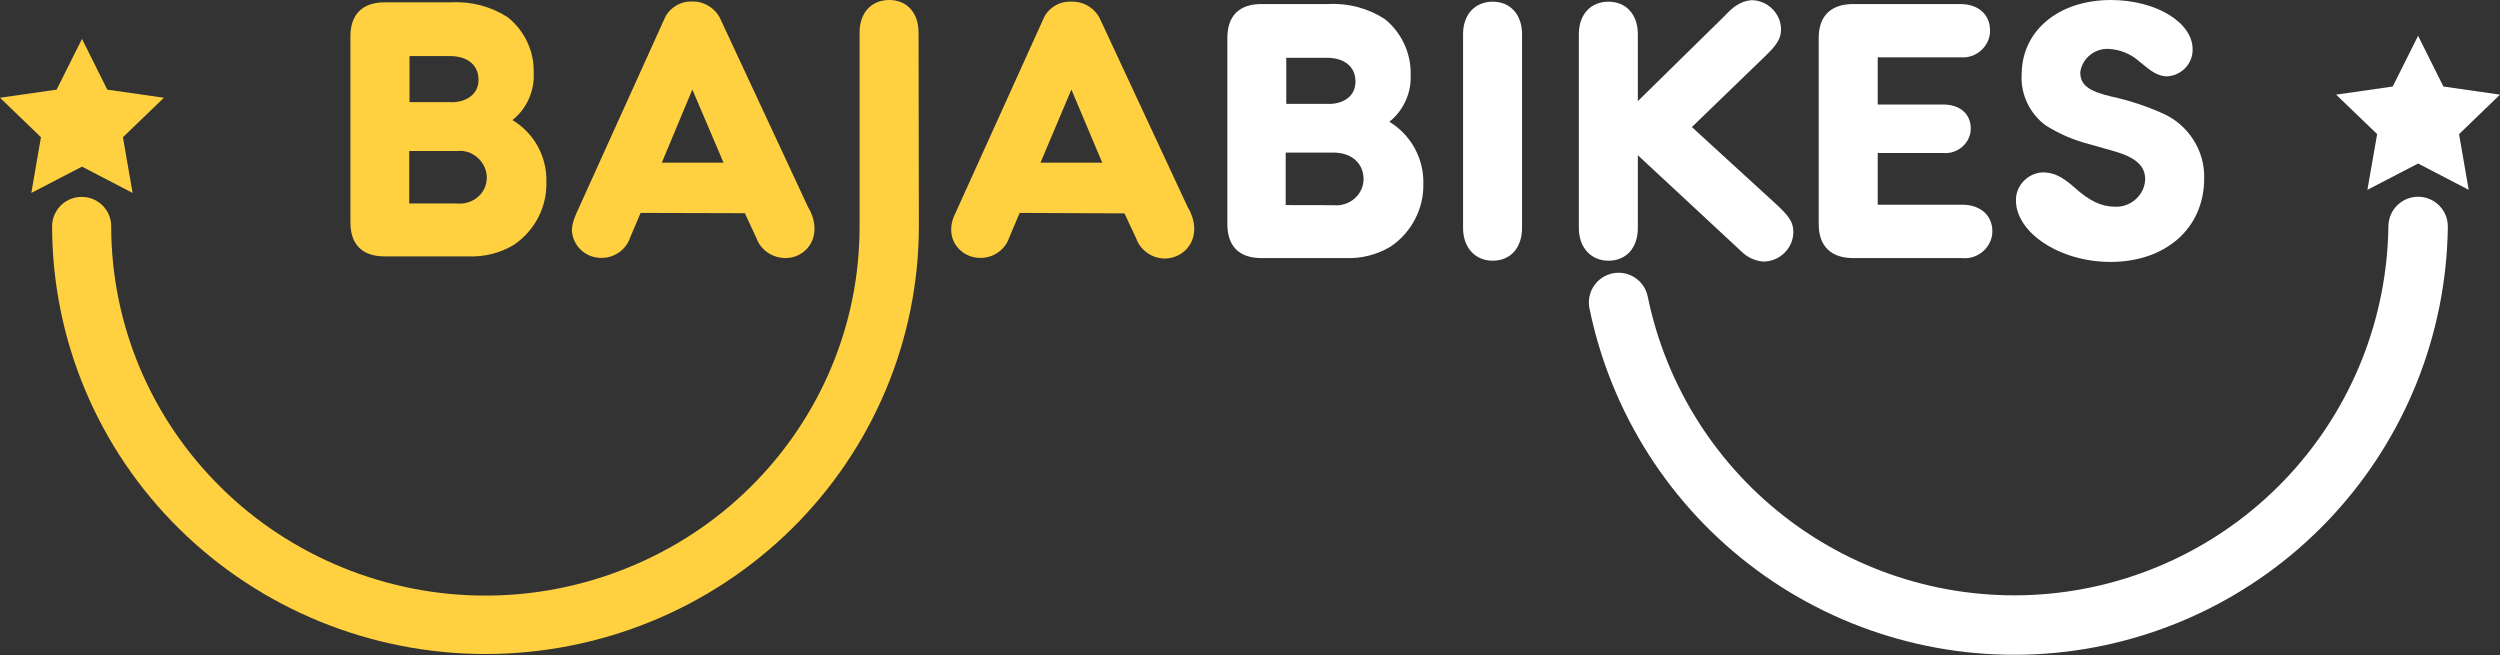 <svg width="164" height="43" viewBox="0 0 164 43" fill="none" xmlns="http://www.w3.org/2000/svg">
<rect x="0" y="0" width="164" height="43" fill="#333333" stroke="none"/>
<path d="M35.843 11.921C35.867 12.735 35.683 13.541 35.308 14.267C34.932 14.992 34.378 15.612 33.696 16.07C32.804 16.601 31.774 16.861 30.734 16.818H25.217C23.752 16.818 22.988 16.02 22.988 14.598V2.374C22.988 0.928 23.796 0.155 25.217 0.155H29.6C30.913 0.08 32.215 0.425 33.314 1.138C33.861 1.576 34.299 2.133 34.594 2.766C34.888 3.399 35.031 4.09 35.011 4.786C35.04 5.372 34.93 5.958 34.688 6.495C34.447 7.032 34.081 7.505 33.62 7.877C34.318 8.3 34.89 8.896 35.28 9.605C35.67 10.315 35.864 11.114 35.843 11.921ZM29.544 6.702C30.473 6.744 31.401 6.25 31.391 5.231C31.391 4.279 30.684 3.679 29.513 3.679H26.864V6.702H29.544ZM29.951 13.349C30.765 13.432 31.564 12.987 31.841 12.203C32.26 11.016 31.232 9.761 29.976 9.905H26.845V13.349H29.951Z" fill="#FFD141"/>
<path d="M42.024 13.967L41.341 15.575C41.211 15.966 40.96 16.306 40.622 16.548C39.87 17.088 38.795 17.038 38.115 16.4C37.751 16.06 37.536 15.593 37.515 15.099C37.536 14.571 37.745 14.119 37.966 13.652L43.564 1.286C43.846 0.563 44.608 0.068 45.393 0.099C46.186 0.071 46.958 0.554 47.271 1.274L53.014 13.596C53.552 14.474 53.642 15.649 52.848 16.405C51.824 17.381 50.082 16.922 49.62 15.618L48.862 13.986L42.024 13.967ZM45.418 5.874L43.414 10.672H47.465L45.418 5.874Z" fill="#FFD141"/>
<path d="M66.89 13.967L66.208 15.575C66.078 15.966 65.826 16.306 65.489 16.548C64.736 17.089 63.661 17.037 62.979 16.401C62.293 15.76 62.254 14.825 62.657 14.023L68.425 1.286C68.722 0.534 69.499 0.057 70.303 0.111C71.096 0.083 71.869 0.566 72.182 1.286L77.924 13.609C78.463 14.487 78.552 15.661 77.758 16.418C77.396 16.763 76.912 16.957 76.409 16.96C75.575 16.956 74.806 16.42 74.53 15.63L73.766 13.998L66.89 13.967ZM70.284 5.874L68.255 10.672H72.307L70.284 5.874Z" fill="#FFD141"/>
<path d="M5.379 2.554L7.038 5.88L10.752 6.412L8.065 9.002L8.698 12.656L5.379 10.931L2.054 12.656L2.686 9.002L0 6.412L3.713 5.88L5.379 2.554Z" fill="#FFD141"/>
<path d="M56.389 14.845V2.127C56.389 0.829 57.171 0 58.336 0C59.501 0 60.258 0.853 60.258 2.127L60.278 14.833C60.275 22.276 57.278 29.414 51.948 34.678C46.617 39.941 39.388 42.9 31.849 42.903C24.309 42.903 17.078 39.946 11.746 34.681C6.414 29.417 3.419 22.277 3.419 14.833C3.419 14.064 3.906 13.353 4.618 13.062C5.088 12.869 5.632 12.869 6.102 13.062C6.813 13.354 7.298 14.065 7.295 14.833C7.293 18.017 7.928 21.169 9.162 24.11C10.397 27.052 12.208 29.723 14.49 31.972C19.072 36.514 25.401 39.084 31.849 39.07C38.295 39.079 44.622 36.51 49.207 31.972C51.489 29.723 53.298 27.051 54.532 24.11C55.766 21.169 56.392 18.029 56.389 14.845Z" fill="#FFD141"/>
<path d="M93.371 12.032C93.419 13.681 92.586 15.266 91.217 16.181C90.328 16.712 89.299 16.972 88.261 16.929H82.738C81.273 16.929 80.515 16.131 80.515 14.709V2.486C80.515 1.039 81.298 0.266 82.738 0.266H87.121C88.436 0.191 89.74 0.536 90.841 1.249C91.936 2.126 92.578 3.505 92.538 4.897C92.603 6.072 92.071 7.251 91.142 7.988C92.542 8.833 93.413 10.395 93.371 12.032ZM87.071 6.814C87.995 6.857 88.928 6.4 88.919 5.342C88.919 4.39 88.211 3.79 87.04 3.79H84.379V6.814H87.071ZM87.472 13.46C88.494 13.573 89.44 12.794 89.451 11.76C89.451 10.709 88.662 10.01 87.472 10.01H84.341V13.454L87.472 13.46Z" fill="white"/>
<path d="M99.846 14.956C99.846 16.255 99.089 17.102 97.924 17.102C96.759 17.102 95.977 16.23 95.977 14.956V2.238C95.977 0.94 96.766 0.111 97.924 0.111C99.082 0.111 99.846 0.964 99.846 2.238V14.956Z" fill="white"/>
<path d="M116.528 13.405C117.386 14.208 117.643 14.579 117.643 15.229C117.639 16.297 116.724 17.168 115.664 17.158C115.117 17.112 114.606 16.873 114.224 16.484L107.442 10.183V14.957C107.442 16.255 106.684 17.102 105.519 17.102C104.355 17.102 103.572 16.23 103.572 14.957V2.238C103.572 0.94 104.355 0.111 105.519 0.111C106.684 0.111 107.442 0.965 107.442 2.238V6.634L113.109 1.07C113.605 0.536 114.113 0.081 114.881 0.012C115.924 0.002 116.842 0.874 116.835 1.935C116.835 2.51 116.578 2.937 115.795 3.685L110.986 8.335L116.528 13.405Z" fill="white"/>
<path d="M123.178 6.857H127.486C128.57 6.857 129.283 7.475 129.283 8.433C129.281 9.381 128.411 10.126 127.486 10.035H123.178V13.429H128.72C129.916 13.429 130.699 14.128 130.699 15.179C130.697 16.209 129.748 17.04 128.72 16.929H121.562C120.097 16.929 119.308 16.131 119.308 14.709V2.485C119.308 1.039 120.116 0.266 121.562 0.266H128.601C129.791 0.266 130.548 0.964 130.548 2.009C130.557 3.031 129.621 3.863 128.601 3.759H123.178V6.857Z" fill="white"/>
<path d="M143.836 3.234C143.861 4.181 143.08 4.979 142.139 5.008C141.378 4.99 140.881 4.446 140.317 4.013C139.771 3.531 139.075 3.248 138.344 3.209C137.429 3.15 136.586 3.821 136.466 4.736C136.466 5.558 136.973 5.973 138.52 6.337C139.668 6.586 140.787 6.953 141.857 7.432C143.538 8.16 144.651 9.874 144.594 11.71C144.594 14.956 142.089 17.182 138.445 17.182C135.151 17.182 132.245 15.284 132.245 13.133C132.237 12.164 133.031 11.354 133.992 11.309C134.694 11.309 135.245 11.556 136.065 12.279C137.054 13.182 137.862 13.559 138.72 13.559C139.757 13.628 140.695 12.795 140.724 11.76C140.724 10.882 140.098 10.332 138.745 9.936L137.073 9.46C136.052 9.202 135.08 8.785 134.193 8.223C133.15 7.46 132.543 6.176 132.621 4.897C132.621 2.022 135.026 0 138.495 0C141.425 0.012 143.836 1.459 143.836 3.234Z" fill="white"/>
<path d="M158.627 2.349L160.287 5.676L164 6.208L161.314 8.798L161.946 12.452L158.627 10.727L155.302 12.452L155.941 8.798L153.248 6.208L156.962 5.676L158.627 2.349Z" fill="white"/>
<path fill-rule="evenodd" clip-rule="evenodd" d="M158.653 12.907C159.729 12.921 160.592 13.804 160.578 14.881C160.491 21.893 157.814 28.625 153.061 33.783C148.308 38.942 141.815 42.162 134.83 42.826C127.845 43.49 120.86 41.551 115.219 37.381C109.578 33.211 105.678 27.105 104.27 20.235C104.053 19.18 104.733 18.149 105.788 17.933C106.843 17.717 107.874 18.396 108.09 19.451C109.305 25.378 112.67 30.647 117.537 34.245C122.405 37.843 128.432 39.517 134.46 38.944C140.489 38.371 146.092 35.591 150.193 31.141C154.294 26.69 156.604 20.882 156.679 14.833C156.692 13.756 157.576 12.894 158.653 12.907Z" fill="white"/>
</svg>
